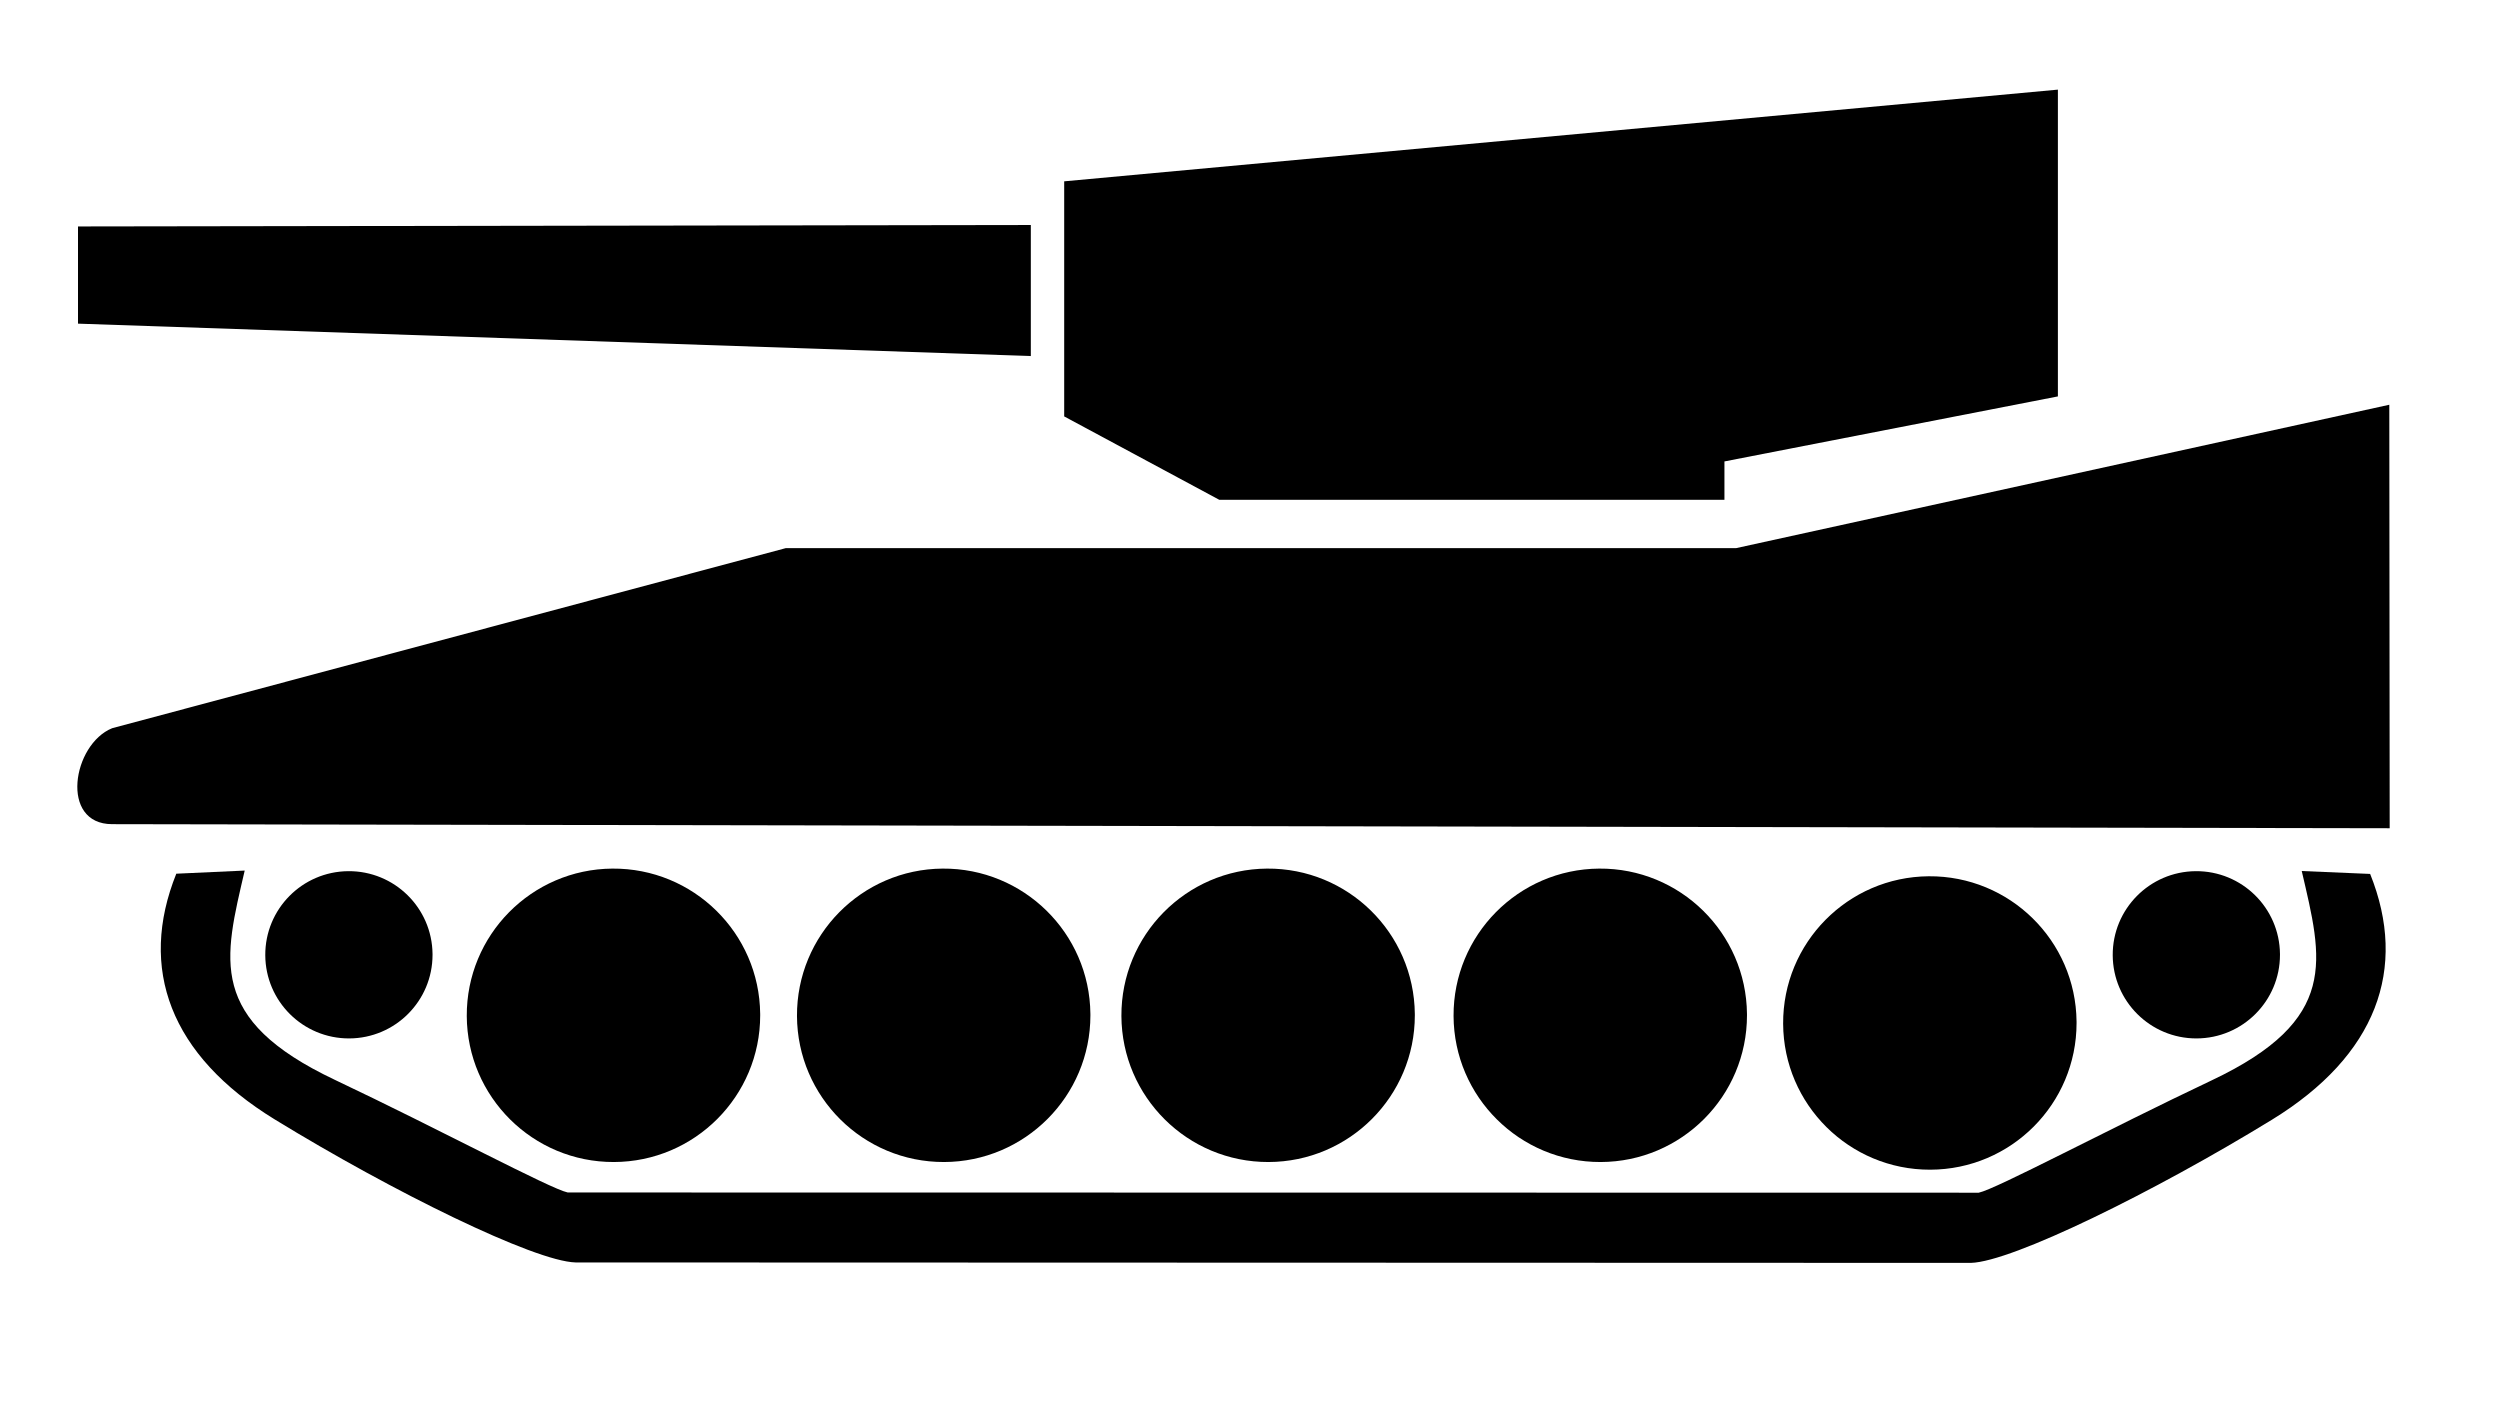 <?xml version="1.0" encoding="UTF-8" standalone="no"?>
<!-- Created with Inkscape (http://www.inkscape.org/) -->

<svg
   xmlns:dc="http://purl.org/dc/elements/1.1/"
   xmlns:cc="http://creativecommons.org/ns#"
   xmlns:rdf="http://www.w3.org/1999/02/22-rdf-syntax-ns#"
   xmlns:svg="http://www.w3.org/2000/svg"
   xmlns="http://www.w3.org/2000/svg"
   xmlns:sodipodi="http://sodipodi.sourceforge.net/DTD/sodipodi-0.dtd"
   xmlns:inkscape="http://www.inkscape.org/namespaces/inkscape"
   version="1.0"
   width="349.485"
   height="197.261"
   id="svg2"
   sodipodi:version="0.32"
   inkscape:version="0.91 r13725"
   sodipodi:docname="military3.svg"
   inkscape:output_extension="org.inkscape.output.svg.inkscape">
  <sodipodi:namedview
     inkscape:window-height="988"
     inkscape:window-width="1680"
     inkscape:pageshadow="2"
     inkscape:pageopacity="0.0"
     guidetolerance="10.0"
     gridtolerance="10.0"
     objecttolerance="10.0"
     borderopacity="1.0"
     bordercolor="#666666"
     pagecolor="#ffffff"
     id="base"
     showgrid="false"
     inkscape:zoom="1.1102041"
     inkscape:cx="30.661688"
     inkscape:cy="174.67076"
     inkscape:window-x="-8"
     inkscape:window-y="-8"
     inkscape:current-layer="svg2"
     inkscape:window-maximized="1"
     fit-margin-top="0"
     fit-margin-left="0"
     fit-margin-right="0"
     fit-margin-bottom="0" />
  <defs
     id="defs4">
    <inkscape:perspective
       sodipodi:type="inkscape:persp3d"
       inkscape:vp_x="0 : 135 : 1"
       inkscape:vp_y="0 : 1000 : 0"
       inkscape:vp_z="490 : 135 : 1"
       inkscape:persp3d-origin="245 : 90 : 1"
       id="perspective20" />
  </defs>
  <rect
     style="opacity:1;fill:#ffffff;fill-opacity:1;stroke:none;stroke-width:30;stroke-linecap:square;stroke-linejoin:miter;stroke-miterlimit:4;stroke-dasharray:none;stroke-dashoffset:0.6;stroke-opacity:1"
     id="rect4144"
     width="349.485"
     height="197.261"
     x="0"
     y="0" />
  <g
     transform="translate(-49.545,-524.929)"
     id="g3554"
     inkscape:export-filename="tank.png"
     inkscape:export-xdpi="4.4546924"
     inkscape:export-ydpi="4.4546924">
    <path
       d="m 290.611,594.796 -70.622,0 -21.676,-11.654 0,-32.864 138.913,-12.819 0,42.886 -46.615,9.09 0,5.361 z"
       style="display:inline;overflow:visible;visibility:visible;fill:#000000;fill-opacity:1;fill-rule:nonzero;stroke:none;stroke-width:1;stroke-linecap:round;stroke-linejoin:miter;stroke-miterlimit:4;stroke-dasharray:none;stroke-dashoffset:0;stroke-opacity:1;marker:none"
       id="path5534"
       inkscape:connector-curvature="0" />
    <path
       d="m 65.227,640.142 318.381,0.57 -0.053,-59.201 -91.312,20.044 -132.853,0 -94.162,25.172 c -5.547,2.243 -7.386,13.415 0,13.415 z"
       style="display:inline;overflow:visible;visibility:visible;fill:#000000;fill-opacity:1;fill-rule:nonzero;stroke:none;stroke-width:1;stroke-linecap:round;stroke-linejoin:miter;stroke-miterlimit:4;stroke-dasharray:none;stroke-dashoffset:0;stroke-opacity:1;marker:none"
       id="path5536"
       inkscape:connector-curvature="0" />
    <path
       d="m 155.815,666.863 c -3e-5,11.307 -9.151,20.481 -20.458,20.51 -11.307,0.028 -20.504,-9.1 -20.561,-20.407 -0.057,-11.307 9.048,-20.527 20.355,-20.612 11.307,-0.085 20.55,8.997 20.663,20.303"
       style="fill:#000000;fill-opacity:1;fill-rule:evenodd;stroke:none;stroke-width:1px;stroke-linecap:butt;stroke-linejoin:miter;stroke-opacity:1"
       id="path1874"
       inkscape:connector-curvature="0" />
    <path
       d="m 201.977,666.863 c -3e-5,11.307 -9.151,20.481 -20.458,20.51 -11.307,0.028 -20.504,-9.1 -20.561,-20.407 -0.057,-11.307 9.048,-20.527 20.355,-20.612 11.307,-0.085 20.55,8.997 20.663,20.303"
       style="fill:#000000;fill-opacity:1;fill-rule:evenodd;stroke:none;stroke-width:1px;stroke-linecap:butt;stroke-linejoin:miter;stroke-opacity:1"
       id="path1876"
       inkscape:connector-curvature="0" />
    <path
       d="m 247.33,666.863 c -3e-5,11.307 -9.151,20.481 -20.458,20.51 -11.307,0.028 -20.504,-9.1 -20.561,-20.407 -0.057,-11.307 9.048,-20.527 20.355,-20.612 11.307,-0.085 20.55,8.997 20.663,20.303"
       style="fill:#000000;fill-opacity:1;fill-rule:evenodd;stroke:none;stroke-width:1px;stroke-linecap:butt;stroke-linejoin:miter;stroke-opacity:1"
       id="path1880"
       inkscape:connector-curvature="0" />
    <path
       d="m 293.763,666.863 c -3e-5,11.307 -9.151,20.481 -20.458,20.51 -11.307,0.028 -20.504,-9.1 -20.561,-20.407 -0.057,-11.307 9.048,-20.527 20.355,-20.612 11.307,-0.085 20.55,8.997 20.663,20.303"
       style="fill:#000000;fill-opacity:1;fill-rule:evenodd;stroke:none;stroke-width:1px;stroke-linecap:butt;stroke-linejoin:miter;stroke-opacity:1"
       id="path3511"
       inkscape:connector-curvature="0" />
    <path
       d="m 83.753,646.629 -9.562,0.438 c -5.326,13.248 -0.89,25.37 13.75,34.344 16.497,10.112 36.321,19.849 42.062,20 l 195.062,0.062 c 5.742,-0.151 25.565,-9.888 42.062,-20 14.64,-8.973 19.076,-21.127 13.75,-34.375 l -9.562,-0.406 c 2.878,12.395 5.361,20.762 -12.562,29.25 -14.67,6.947 -30.176,15.218 -32.594,15.719 l -197.25,-0.031 c -2.417,-0.501 -17.893,-8.803 -32.562,-15.75 -17.924,-8.488 -15.471,-16.855 -12.594,-29.25 z m -23.304,-90.043 0,13.588 133.199,4.529 0,-18.323 -133.199,0.206 z"
       style="display:inline;overflow:visible;visibility:visible;fill:#000000;fill-opacity:1;fill-rule:nonzero;stroke:none;stroke-width:1;stroke-linecap:round;stroke-linejoin:miter;stroke-miterlimit:4;stroke-dasharray:none;stroke-dashoffset:0;stroke-opacity:1;marker:none"
       id="path1890"
       inkscape:connector-curvature="0" />
    <path
       d="m 339.836,667.936 c -3e-5,11.307 -9.151,20.481 -20.458,20.51 -11.307,0.028 -20.504,-9.1 -20.561,-20.407 -0.057,-11.307 9.048,-20.527 20.355,-20.612 11.307,-0.085 20.55,8.997 20.663,20.303"
       style="fill:#000000;fill-opacity:1;fill-rule:evenodd;stroke:none;stroke-width:1px;stroke-linecap:butt;stroke-linejoin:miter;stroke-opacity:1"
       id="path1884"
       inkscape:connector-curvature="0" />
    <path
       d="m 368.272,658.404 c -2e-5,6.445 -5.216,11.675 -11.662,11.691 -6.445,0.016 -11.688,-5.187 -11.72,-11.632 -0.032,-6.445 5.158,-11.701 11.603,-11.749 6.445,-0.049 11.714,5.128 11.778,11.573"
       style="fill:#000000;fill-opacity:1;fill-rule:evenodd;stroke:none;stroke-width:1px;stroke-linecap:butt;stroke-linejoin:miter;stroke-opacity:1"
       id="path1886"
       inkscape:connector-curvature="0" />
    <path
       d="m 110.011,658.404 c -2e-5,6.445 -5.216,11.675 -11.662,11.691 -6.445,0.016 -11.688,-5.187 -11.72,-11.632 -0.032,-6.445 5.158,-11.701 11.603,-11.749 6.445,-0.049 11.714,5.128 11.778,11.573"
       style="fill:#000000;fill-opacity:1;fill-rule:evenodd;stroke:none;stroke-width:1px;stroke-linecap:butt;stroke-linejoin:miter;stroke-opacity:1"
       id="path1888"
       inkscape:connector-curvature="0" />
  </g>
</svg>
